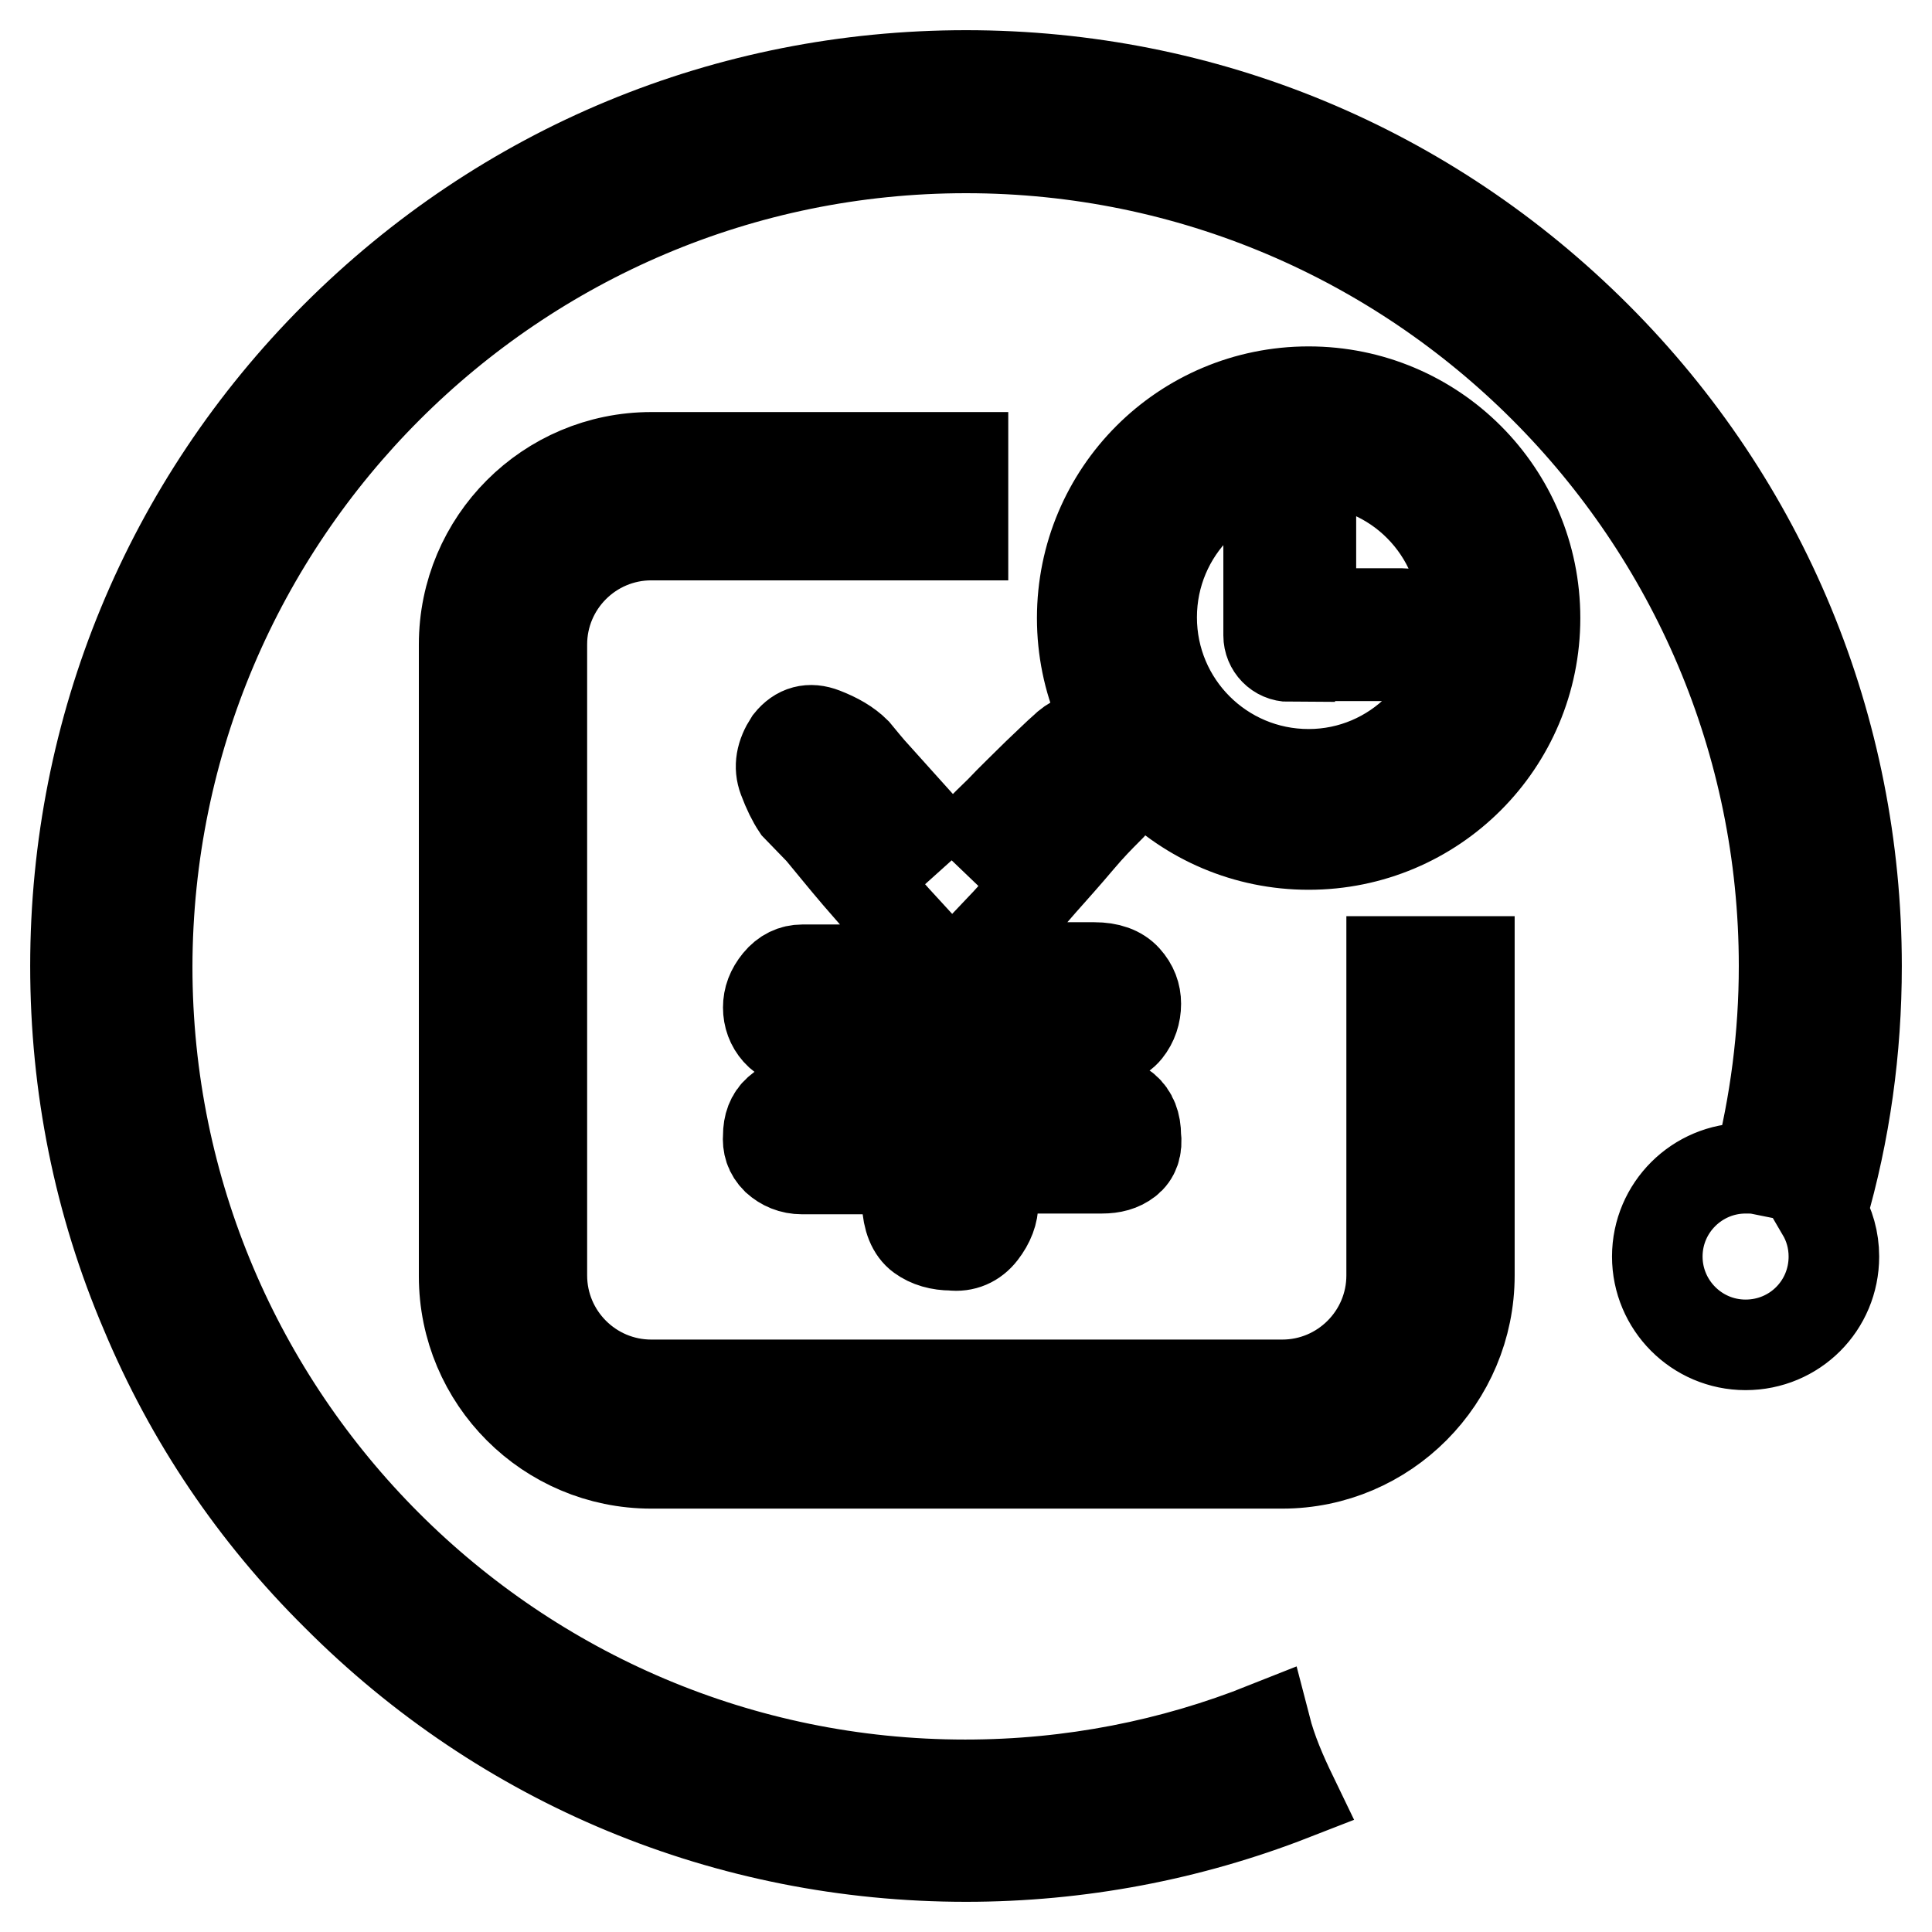 <?xml version="1.0" encoding="utf-8"?>
<!-- Svg Vector Icons : http://www.onlinewebfonts.com/icon -->
<!DOCTYPE svg PUBLIC "-//W3C//DTD SVG 1.1//EN" "http://www.w3.org/Graphics/SVG/1.1/DTD/svg11.dtd">
<svg version="1.1" xmlns="http://www.w3.org/2000/svg" xmlns:xlink="http://www.w3.org/1999/xlink" x="0px" y="0px" viewBox="0 0 256 256" enable-background="new 0 0 256 256" xml:space="preserve">
<g> <path stroke-width="12" fill-opacity="0" stroke="#000000"  d="M246,128c0-31.5-12.3-61.2-34.5-83.4C189.2,22.3,159.6,10,128,10c-31.6,0-61.2,12.3-83.5,34.6 C22.3,66.8,10,96.5,10,128c0,15.9,3.1,31.4,9.3,45.9c5.9,14.1,14.4,26.7,25.3,37.5C66.8,233.7,96.4,246,128,246 c15,0,29.6-2.8,43.2-8.1c-1.4-2.9-2.7-5.9-3.5-9c-12.3,4.9-25.7,7.6-39.8,7.6c-59.8,0-108.4-48.6-108.4-108.4 C19.6,68.2,68.2,19.6,128,19.6c59.8,0,108.4,48.6,108.4,108.4c0,9.3-1.2,18.3-3.4,26.9c-0.5-0.1-1.1-0.1-1.7-0.1 c-6.4,0-11.7,5.2-11.7,11.7c0,6.4,5.2,11.7,11.7,11.7c6.5,0,11.7-5.2,11.7-11.7c0-2.2-0.6-4.2-1.6-5.9C244.5,150,246,139.1,246,128 L246,128z M173.4,51.9c-16.6,0-30,13.4-30,30c0,16.6,13.4,30,30,30s30-13.4,30-30C203.4,65.3,190,51.9,173.4,51.9 M173.4,102.6 c-11.5,0-20.8-9.3-20.8-20.8c0-11.5,9.3-20.8,20.8-20.8c11.5,0,20.7,9.3,20.7,20.8C194.1,93.3,184.8,102.6,173.4,102.6 M170.9,87 c-1.6,0-2.8-1.3-2.8-2.8v-20c0-1.6,1.3-2.8,2.8-2.8c1.6,0,2.8,1.3,2.8,2.8v17.1h12.1c1.6,0,2.8,1.3,2.8,2.8c0,1.6-1.3,2.8-2.8,2.8 H170.9L170.9,87z M169.9,193.9H86.3c-13.7,0-24.8-11.1-24.8-24.8V85.4c0-13.7,11.1-24.8,24.8-24.8h41.3v10.3H86.3 c-8,0-14.5,6.5-14.5,14.5v83.6c0,8,6.5,14.5,14.5,14.5h83.6c8,0,14.5-6.5,14.5-14.5v-41.6h10.3v41.6 C194.7,182.7,183.6,193.9,169.9,193.9L169.9,193.9z M126.1,114l-9.8-10.9c-1.4-1.5-2.3-2.7-2.9-3.4c-1.1-1.1-2.5-1.9-4.3-2.6 c-1.8-0.7-3.3-0.3-4.5,1.2c-1.1,1.7-1.4,3.3-0.8,4.9c0.6,1.6,1.2,2.8,1.8,3.7l3.1,3.2c1.5,1.8,3.1,3.8,4.9,5.9 c2.1,2.4,4.3,5,6.8,7.7l-0.2,4.8h-13.9c-1.2,0-2.3,0.5-3.2,1.6c-0.9,1.1-1.3,2.2-1.3,3.4c0,1.2,0.4,2.3,1.2,3.2 c0.8,0.9,1.9,1.4,3.3,1.4h13.9v7.9h-13.9c-1.2,0-2.3,0.4-3.2,1.2c-0.9,0.8-1.3,1.9-1.3,3.3c-0.1,1.2,0.2,2.2,1.1,3.1 c0.9,0.8,2,1.3,3.4,1.3h13.9v4.5c0.1,2.1,0.7,3.6,1.8,4.4c1.1,0.8,2.5,1.2,4.1,1.2c1.6,0.2,3-0.4,4-1.7c1-1.3,1.5-2.6,1.5-4v-4.5 H146c1.4,0,2.5-0.3,3.4-1c0.9-0.7,1.3-1.8,1.1-3.3c0-3.2-1.9-4.8-5.7-4.8h-13.1l0.2-7.7l13.3-0.2c1.9,0.2,3.3-0.3,4.1-1.3 c0.8-1,1.2-2.2,1.2-3.5c0-1.2-0.4-2.3-1.3-3.3c-0.9-1-2.3-1.5-4.2-1.5h-13.3V124c2.3-2.4,4.4-4.8,6.3-7c1.6-1.8,3.3-3.7,4.9-5.6 c1.6-1.9,2.9-3.2,3.7-4c3.1-3,3.8-5.7,2.1-7.9c-1-1.4-2.2-2-3.7-2c-1.5,0-2.9,0.6-4.1,1.8c-0.7,0.6-1.8,1.7-3.5,3.3 c-1.6,1.6-3.3,3.2-4.9,4.9C130.5,109.4,128.4,111.6,126.1,114"/></g>
</svg>